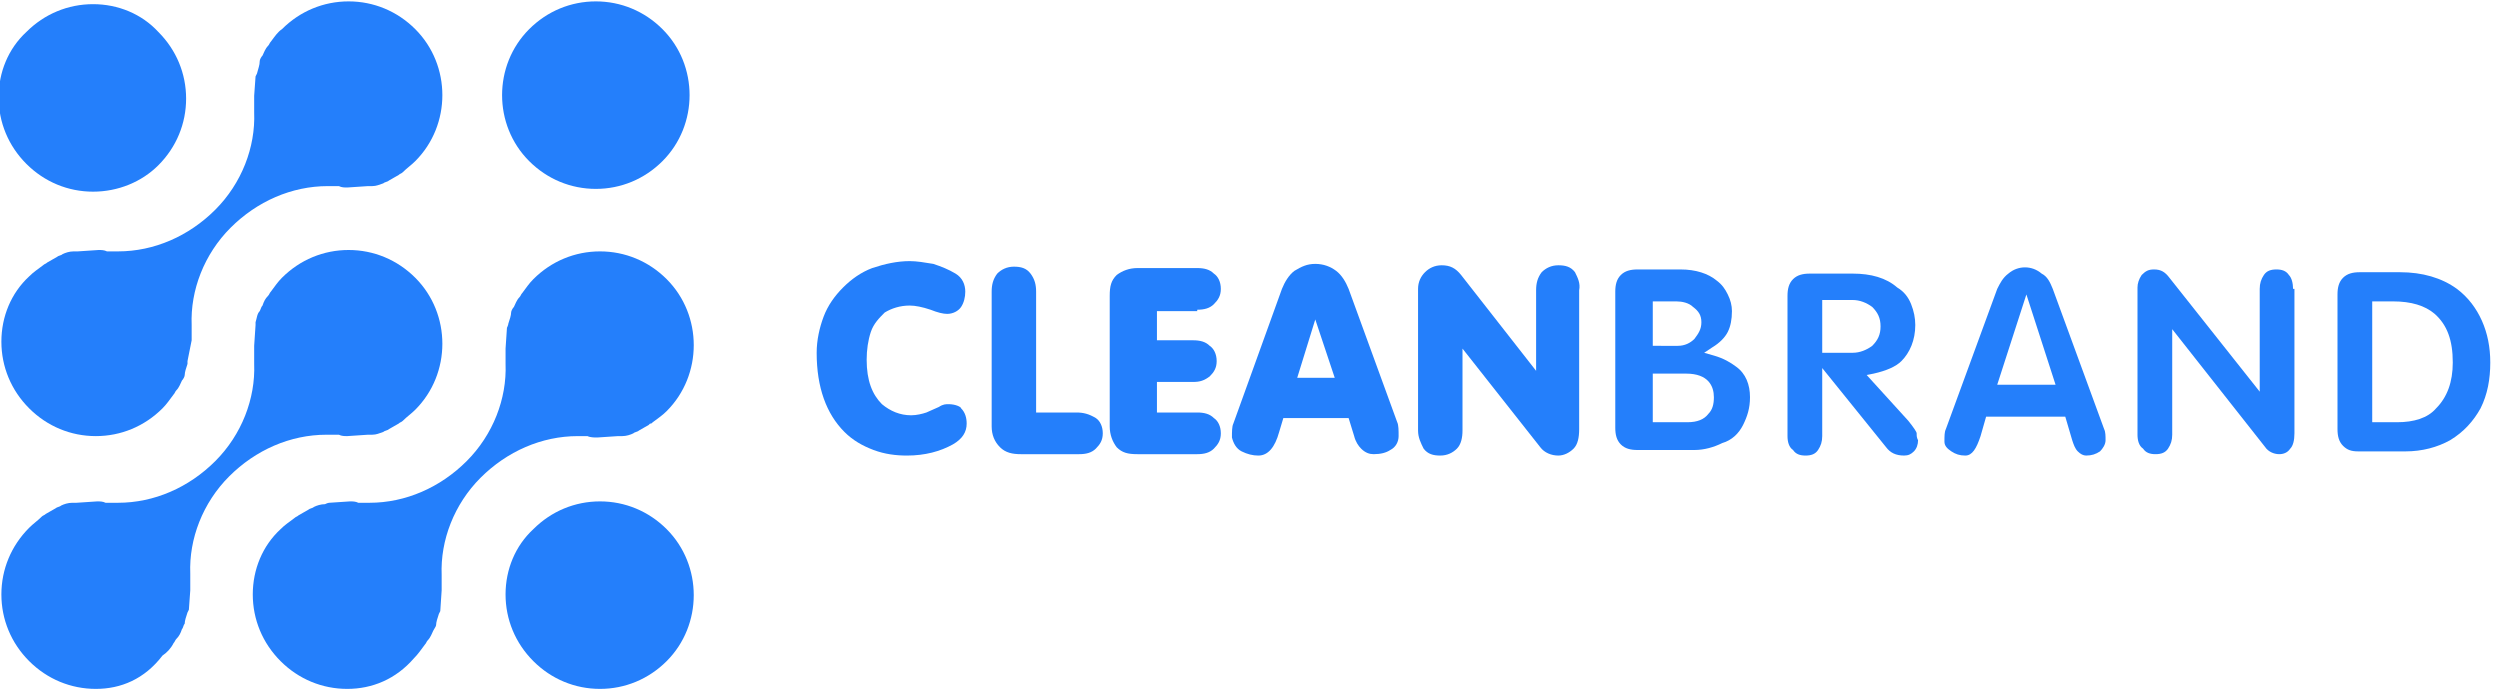 <?xml version="1.0" encoding="utf-8"?>
<!-- Generator: Adobe Illustrator 21.0.0, SVG Export Plug-In . SVG Version: 6.00 Build 0)  -->
<svg version="1.1" id="Layer_1" xmlns="http://www.w3.org/2000/svg" xmlns:xlink="http://www.w3.org/1999/xlink" x="0px" y="0px"
	 width="180px" height="50px" viewBox="0 0 180 50" style="enable-background:new 0 0 180 50;" xml:space="preserve">
<style type="text/css">
	.st0{fill:#247FFB;}
</style>
<g id="Page-1">
	<g id="Logo-example-5">
		<g id="Group-6">
			<path id="Fill-1" class="st0" d="M43.2,49.6c-1.8,0-3.5-0.7-4.8-2s-2-3-2-4.8s0.7-3.5,2-4.7c1.3-1.3,3-2,4.8-2s3.5,0.7,4.8,2
				c2.6,2.6,2.6,6.9,0,9.5C46.7,48.9,45,49.6,43.2,49.6"/>
			<path id="Fill-3" class="st0" d="M6.7,13.8c-1.8,0-3.5-0.7-4.8-2s-2-3-2-4.8s0.7-3.5,2-4.7c1.3-1.3,3-2,4.8-2s3.5,0.7,4.7,2
				c1.3,1.3,2,3,2,4.8s-0.7,3.5-2,4.8C10.2,13.1,8.5,13.8,6.7,13.8"/>
			<path id="Fill-5" class="st0" d="M42.9,13.6c-1.8,0-3.5-0.7-4.8-2c-2.6-2.6-2.6-6.9,0-9.5c1.3-1.3,3-2,4.8-2s3.5,0.7,4.8,2
				c2.6,2.6,2.6,6.9,0,9.5C46.4,12.9,44.7,13.6,42.9,13.6"/>
			<path id="Fill-7" class="st0" d="M6.9,49.6c-1.8,0-3.5-0.7-4.8-2s-2-3-2-4.8s0.7-3.5,2-4.8c0.3-0.3,0.6-0.5,0.9-0.8
				c0.1-0.1,0.2-0.1,0.3-0.2c0.2-0.1,0.5-0.3,0.7-0.4c0.1-0.1,0.3-0.1,0.4-0.2c0.2-0.1,0.5-0.2,0.8-0.2c0.1,0,0.1,0,0.2,0h0.1
				L7,36.1c0.2,0,0.4,0,0.6,0.1h0.1c0.1,0,0.1,0,0.2,0H8h0.1h0.1c0.1,0,0.2,0,0.3,0c2.6,0,5.1-1.1,7-3c1.9-1.9,2.9-4.5,2.8-7v-0.1
				V26c0-0.1,0-0.1,0-0.2s0-0.2,0-0.3v-0.2c0-0.1,0-0.3,0-0.4l0.1-1.5v-0.1v-0.1c0.1-0.3,0.1-0.6,0.3-0.8c0.1-0.2,0.1-0.3,0.2-0.4
				c0.1-0.3,0.2-0.5,0.4-0.7c0.1-0.1,0.1-0.2,0.2-0.3c0.3-0.4,0.5-0.7,0.8-1c1.3-1.3,3-2,4.8-2s3.5,0.7,4.8,2c2.6,2.6,2.6,6.9,0,9.5
				c-0.3,0.3-0.6,0.5-0.9,0.8c-0.1,0.1-0.2,0.1-0.3,0.2c-0.2,0.1-0.5,0.3-0.7,0.4c-0.1,0.1-0.3,0.1-0.4,0.2
				c-0.3,0.1-0.5,0.2-0.8,0.2h-0.2h-0.1L25,31.4c-0.2,0-0.4,0-0.6-0.1h-0.1c0,0-0.1,0-0.2,0H24h-0.1h-0.1c-0.1,0-0.2,0-0.3,0
				c-2.6,0-5.1,1.1-7,3c-1.9,1.9-2.9,4.5-2.8,7v0.1v0.1c0,0.1,0,0.1,0,0.2c0,0.1,0,0.2,0,0.3s0,0.1,0,0.2c0,0.1,0,0.2,0,0.3l0,0
				l-0.1,1.4l-0.1,0.2c-0.1,0.3-0.2,0.6-0.2,0.8c-0.1,0.1-0.1,0.3-0.2,0.4c-0.1,0.3-0.2,0.5-0.4,0.7c-0.1,0.1-0.1,0.2-0.2,0.3
				c-0.2,0.4-0.5,0.7-0.8,0.9C10.4,48.9,8.7,49.6,6.9,49.6L6.9,49.6z"/>
			<path id="Fill-9" class="st0" d="M25,49.6c-1.8,0-3.5-0.7-4.8-2s-2-3-2-4.8s0.7-3.5,2-4.7c0.3-0.3,0.6-0.5,1-0.8
				c0.1-0.1,0.2-0.1,0.3-0.2c0.2-0.1,0.5-0.3,0.7-0.4c0.1-0.1,0.3-0.1,0.4-0.2c0.2-0.1,0.5-0.2,0.8-0.2c0,0,0.2-0.1,0.3-0.1l1.5-0.1
				c0.2,0,0.4,0,0.6,0.1h0.1c0.1,0,0.1,0,0.2,0c0,0,0,0,0.1,0l0,0h0.1c0.1,0,0.2,0,0.3,0c2.6,0,5.1-1.1,7-3c1.9-1.9,2.9-4.5,2.8-7
				v-0.3l0,0l0,0c0-0.1,0-0.1,0-0.2v-0.2c0-0.1,0-0.2,0-0.4l0.1-1.5c0,0,0.1-0.2,0.1-0.3c0.1-0.3,0.2-0.6,0.2-0.8
				c0-0.1,0.1-0.3,0.2-0.4c0.1-0.2,0.2-0.5,0.4-0.7l0,0c0.1-0.1,0.1-0.2,0.2-0.3c0.3-0.4,0.5-0.7,0.8-1c1.3-1.3,3-2,4.8-2
				s3.5,0.7,4.8,2c2.6,2.6,2.6,6.9,0,9.5c-0.3,0.3-0.6,0.5-1,0.8c-0.1,0.1-0.1,0.1-0.2,0.1l-0.1,0.1c-0.2,0.1-0.5,0.3-0.7,0.4
				c-0.1,0.1-0.3,0.1-0.4,0.2c-0.2,0.1-0.5,0.2-0.8,0.2c-0.1,0-0.1,0-0.2,0h-0.1L43,31.5c-0.2,0-0.5,0-0.7-0.1c-0.1,0-0.1,0-0.2,0
				c0,0,0,0-0.1,0h-0.1c-0.1,0-0.2,0-0.3,0c-2.6,0-5.1,1.1-7,3s-2.9,4.5-2.8,7v0.1v0.1c0,0.1,0,0.2,0,0.2c0,0.1,0,0.2,0,0.2
				c0,0.1,0,0.1,0,0.2c0,0.1,0,0.2,0,0.3L31.7,44l-0.1,0.2c-0.1,0.3-0.2,0.6-0.2,0.8c0,0.1-0.1,0.2-0.2,0.4l0,0
				c-0.1,0.2-0.2,0.5-0.4,0.7c-0.1,0.1-0.1,0.2-0.2,0.3c-0.3,0.4-0.5,0.7-0.8,1C28.5,48.9,26.8,49.6,25,49.6"/>
			<path id="Fill-11" class="st0" d="M6.9,31.4c-1.8,0-3.5-0.7-4.8-2s-2-3-2-4.8c0-1.8,0.7-3.5,2-4.7c0.3-0.3,0.6-0.5,1-0.8
				C3.2,19,3.3,19,3.4,18.9c0.2-0.1,0.5-0.3,0.7-0.4c0.1-0.1,0.3-0.1,0.4-0.2c0.2-0.1,0.5-0.2,0.8-0.2h0.2h0.1L7.1,18
				c0.2,0,0.4,0,0.6,0.1l0,0c0.1,0,0.1,0,0.2,0c0,0,0,0,0.1,0h0.1h0.1c0.1,0,0.2,0,0.3,0c2.6,0,5.1-1.1,7-3s2.9-4.5,2.8-7V8V7.9
				c0-0.1,0-0.2,0-0.2c0-0.1,0-0.1,0-0.2V7.3c0-0.1,0-0.2,0-0.4l0.1-1.4l0,0l0,0l0.1-0.2c0.1-0.4,0.2-0.6,0.2-0.9
				c0-0.1,0.1-0.3,0.2-0.4c0.1-0.2,0.2-0.5,0.4-0.7l0,0c0.1-0.1,0.1-0.2,0.2-0.3c0.3-0.4,0.5-0.7,0.8-0.9c1.3-1.3,3-2,4.8-2
				c1.8,0,3.5,0.7,4.8,2c2.6,2.6,2.6,6.9,0,9.5c-0.3,0.3-0.6,0.5-0.9,0.8c-0.1,0.1-0.2,0.1-0.3,0.2l0,0c-0.2,0.1-0.5,0.3-0.7,0.4
				c-0.1,0.1-0.3,0.1-0.4,0.2c-0.3,0.1-0.5,0.2-0.8,0.2c-0.1,0-0.1,0-0.2,0h-0.1L25,13.5c-0.2,0-0.4,0-0.6-0.1h-0.1
				c-0.1,0-0.1,0-0.2,0H24l0,0h-0.1c-0.1,0-0.2,0-0.3,0c-2.6,0-5.1,1.1-7,3s-2.9,4.5-2.8,7v0.1v0.1c0,0.1,0,0.2,0,0.2
				c0,0.1,0,0.2,0,0.2c0,0.1,0,0.1,0,0.2s0,0.2,0,0.3L13.5,26v0.1v0.1c-0.1,0.3-0.2,0.6-0.2,0.8c0,0.1-0.1,0.3-0.2,0.4
				c-0.1,0.2-0.2,0.5-0.4,0.7c-0.1,0.1-0.1,0.2-0.2,0.3c-0.3,0.4-0.5,0.7-0.8,1C10.4,30.7,8.7,31.4,6.9,31.4"/>
		</g>
		<g>
			<g>
				<path class="st0" d="M68.3,29.1c-0.2,0-0.4,0-0.7,0.2l-0.9,0.4c-0.3,0.1-0.7,0.2-1.1,0.2c-0.8,0-1.5-0.3-2.1-0.8
					c-0.7-0.7-1.1-1.7-1.1-3.2c0-0.7,0.1-1.4,0.3-2c0.2-0.6,0.6-1,1-1.4c0.5-0.3,1.1-0.5,1.8-0.5c0.4,0,0.9,0.1,1.5,0.3
					c0.5,0.2,0.9,0.3,1.2,0.3c0.4,0,0.8-0.2,1-0.5c0.2-0.3,0.3-0.7,0.3-1.1c0-0.5-0.2-1-0.7-1.3c-0.5-0.3-1-0.5-1.6-0.7
					c-0.6-0.1-1.2-0.2-1.7-0.2c-0.9,0-1.8,0.2-2.7,0.5c-0.8,0.3-1.5,0.8-2.1,1.4c-0.6,0.6-1.1,1.3-1.4,2.1c-0.3,0.8-0.5,1.7-0.5,2.6
					c0,2.5,0.7,4.4,2,5.7c0.6,0.6,1.3,1,2.1,1.3c0.8,0.3,1.6,0.4,2.4,0.4c1.3,0,2.4-0.3,3.3-0.8c0.7-0.4,1-0.9,1-1.5
					c0-0.4-0.1-0.8-0.4-1.1C69.2,29.3,68.8,29.1,68.3,29.1z"/>
				<path class="st0" d="M77.5,29.7h-2.9v-8.7c0-0.5-0.1-0.9-0.4-1.3c-0.3-0.4-0.7-0.5-1.2-0.5c-0.5,0-0.9,0.2-1.2,0.5
					c-0.3,0.4-0.4,0.8-0.4,1.3v9.7c0,0.6,0.2,1.1,0.6,1.5c0.4,0.4,0.9,0.5,1.5,0.5h4.2c0.5,0,0.9-0.1,1.2-0.4
					c0.3-0.3,0.5-0.6,0.5-1.1c0-0.5-0.2-0.9-0.5-1.1C78.4,29.8,78,29.7,77.5,29.7z"/>
				<path class="st0" d="M86.2,22.3c0.5,0,0.9-0.1,1.2-0.4c0.3-0.3,0.5-0.6,0.5-1.1c0-0.5-0.2-0.9-0.5-1.1c-0.3-0.3-0.7-0.4-1.2-0.4
					h-4.3c-0.6,0-1.1,0.2-1.5,0.5c-0.4,0.4-0.5,0.8-0.5,1.5v9.4c0,0.6,0.2,1.1,0.5,1.5c0.4,0.4,0.8,0.5,1.5,0.5h4.3
					c0.5,0,0.9-0.1,1.2-0.4c0.3-0.3,0.5-0.6,0.5-1.1c0-0.5-0.2-0.9-0.5-1.1c-0.3-0.3-0.7-0.4-1.2-0.4h-2.9v-2.2h2.6
					c0.5,0,0.8-0.1,1.2-0.4c0.3-0.3,0.5-0.6,0.5-1.1c0-0.5-0.2-0.9-0.5-1.1c-0.3-0.3-0.7-0.4-1.2-0.4h-2.6v-2.1H86.2z"/>
				<path class="st0" d="M97.1,20.8c-0.2-0.5-0.5-1-0.9-1.3c-0.4-0.3-0.9-0.5-1.5-0.5c-0.6,0-1,0.2-1.5,0.5
					c-0.4,0.3-0.7,0.8-0.9,1.3l-3.5,9.7c-0.1,0.2-0.1,0.6-0.1,1c0.1,0.4,0.3,0.8,0.7,1c0.4,0.2,0.8,0.3,1.2,0.3
					c0.7,0,1.2-0.6,1.5-1.7l0.3-1h4.7l0.4,1.3c0.1,0.4,0.3,0.7,0.5,0.9c0.3,0.3,0.6,0.4,0.9,0.4c0.5,0,0.9-0.1,1.2-0.3
					c0.4-0.2,0.6-0.6,0.6-1c0-0.4,0-0.8-0.1-1L97.1,20.8z M96.1,27.2h-2.7l1.3-4.2L96.1,27.2z"/>
				<path class="st0" d="M113.4,19.6c-0.3-0.4-0.7-0.5-1.2-0.5c-0.5,0-0.9,0.2-1.2,0.5c-0.3,0.4-0.4,0.8-0.4,1.3v5.8l-5.4-6.9
					c-0.4-0.5-0.8-0.7-1.4-0.7c-0.5,0-0.9,0.2-1.2,0.5c-0.3,0.3-0.5,0.7-0.5,1.2V31c0,0.5,0.2,0.9,0.4,1.3c0.3,0.4,0.7,0.5,1.2,0.5
					c0.5,0,0.9-0.2,1.2-0.5c0.3-0.3,0.4-0.8,0.4-1.3v-5.9l5.6,7.1c0.3,0.4,0.8,0.6,1.3,0.6c0.4,0,0.8-0.2,1.1-0.5
					c0.3-0.3,0.4-0.8,0.4-1.4v-10C113.8,20.4,113.6,20,113.4,19.6z"/>
			</g>
			<path class="st0" d="M125.5,30.6c0.3-0.6,0.5-1.2,0.5-2c0-0.9-0.3-1.7-1-2.2c-0.4-0.3-0.9-0.6-1.6-0.8l-0.7-0.2l0.6-0.4
				c0.5-0.3,0.9-0.7,1.1-1.1c0.2-0.4,0.3-0.9,0.3-1.5c0-0.4-0.1-0.8-0.3-1.2c-0.2-0.4-0.4-0.7-0.8-1c-0.6-0.5-1.5-0.8-2.6-0.8h-3.1
				c-0.5,0-0.9,0.1-1.2,0.4c-0.3,0.3-0.4,0.7-0.4,1.2v9.8c0,0.5,0.1,0.9,0.4,1.2c0.3,0.3,0.7,0.4,1.2,0.4h4.1c0.7,0,1.4-0.2,2-0.5
				C124.7,31.7,125.2,31.2,125.5,30.6z M119,21.7h1.7c0.4,0,0.9,0.1,1.2,0.4c0.4,0.3,0.6,0.6,0.6,1.1c0,0.5-0.2,0.8-0.5,1.2
				c-0.3,0.3-0.7,0.5-1.2,0.5H119V21.7z M123,29.8c-0.3,0.4-0.8,0.6-1.5,0.6H119v-3.5h2.4c1.6,0,2,0.9,2,1.7
				C123.4,29.1,123.3,29.5,123,29.8z"/>
			<path class="st0" d="M138,31.2c0-0.1-0.2-0.4-0.6-0.9l-3-3.3l0.5-0.1c0.9-0.2,1.6-0.5,2-0.9c0.6-0.6,1-1.5,1-2.6
				c0-0.5-0.1-1-0.3-1.5c-0.2-0.5-0.5-0.9-1-1.2c-0.8-0.7-1.9-1-3.2-1h-3.1c-0.5,0-0.9,0.1-1.2,0.4c-0.3,0.3-0.4,0.7-0.4,1.2v10.1
				c0,0.4,0.1,0.8,0.4,1c0.2,0.3,0.5,0.4,0.9,0.4c0.4,0,0.7-0.1,0.9-0.4c0.2-0.3,0.3-0.6,0.3-1v-4.9l4.6,5.7
				c0.3,0.4,0.7,0.6,1.3,0.6c0.3,0,0.5-0.1,0.7-0.3c0.2-0.2,0.3-0.5,0.3-0.8C138,31.5,138,31.4,138,31.2z M131.2,25.4v-3.8h2.2
				c0.5,0,1,0.2,1.4,0.5c0.4,0.4,0.6,0.8,0.6,1.4c0,0.6-0.2,1-0.6,1.4c-0.4,0.3-0.9,0.5-1.4,0.5H131.2z"/>
			<path class="st0" d="M151.6,31.7c0-0.3,0-0.6-0.1-0.8l-3.7-10.1c-0.2-0.5-0.4-0.9-0.8-1.1c-0.7-0.6-1.7-0.6-2.4,0
				c-0.4,0.3-0.6,0.7-0.8,1.1l-3.7,10.1c-0.1,0.2-0.1,0.5-0.1,0.9c0,0.3,0.2,0.5,0.5,0.7c0.3,0.2,0.6,0.3,1,0.3
				c0.5,0,0.8-0.5,1.1-1.4l0.4-1.4h5.7l0.5,1.7c0.1,0.3,0.2,0.6,0.4,0.8c0.2,0.2,0.4,0.3,0.6,0.3c0.4,0,0.7-0.1,1-0.3
				C151.4,32.3,151.6,32,151.6,31.7z M143.8,27.7l2.1-6.5l2.1,6.5H143.8z"/>
			<path class="st0" d="M165.1,20.8c0-0.4-0.1-0.8-0.3-1c-0.2-0.3-0.5-0.4-0.9-0.4c-0.4,0-0.7,0.1-0.9,0.4c-0.2,0.3-0.3,0.6-0.3,1
				v7.4l-6.5-8.2c-0.3-0.4-0.6-0.6-1.1-0.6c-0.4,0-0.6,0.1-0.9,0.4c-0.2,0.3-0.3,0.6-0.3,0.9v10.6c0,0.4,0.1,0.8,0.4,1
				c0.2,0.3,0.5,0.4,0.9,0.4c0.4,0,0.7-0.1,0.9-0.4c0.2-0.3,0.3-0.6,0.3-1v-7.6l6.7,8.5c0.2,0.3,0.6,0.5,1,0.5
				c0.3,0,0.6-0.1,0.8-0.4c0.2-0.2,0.3-0.6,0.3-1.1V20.8z"/>
			<path class="st0" d="M178.6,29.4c0.5-1,0.7-2.1,0.7-3.3c0-1.1-0.2-2.1-0.6-3c-0.4-0.9-1-1.7-1.8-2.3c-1.1-0.8-2.5-1.2-4.1-1.2
				h-2.9c-0.5,0-0.9,0.1-1.2,0.4c-0.3,0.3-0.4,0.7-0.4,1.2v9.7c0,0.5,0.1,0.9,0.4,1.2c0.3,0.3,0.6,0.4,1.1,0.4l3.4,0
				c1.2,0,2.3-0.3,3.2-0.8C177.4,31.1,178.1,30.3,178.6,29.4z M175.4,29.4c-0.6,0.7-1.6,1-2.8,1h-1.8v-8.7h1.5c1.3,0,2.3,0.3,3,0.9
				c0.9,0.8,1.3,1.9,1.3,3.5C176.6,27.5,176.2,28.6,175.4,29.4z"/>
		</g>
	</g>
</g>
</svg>

